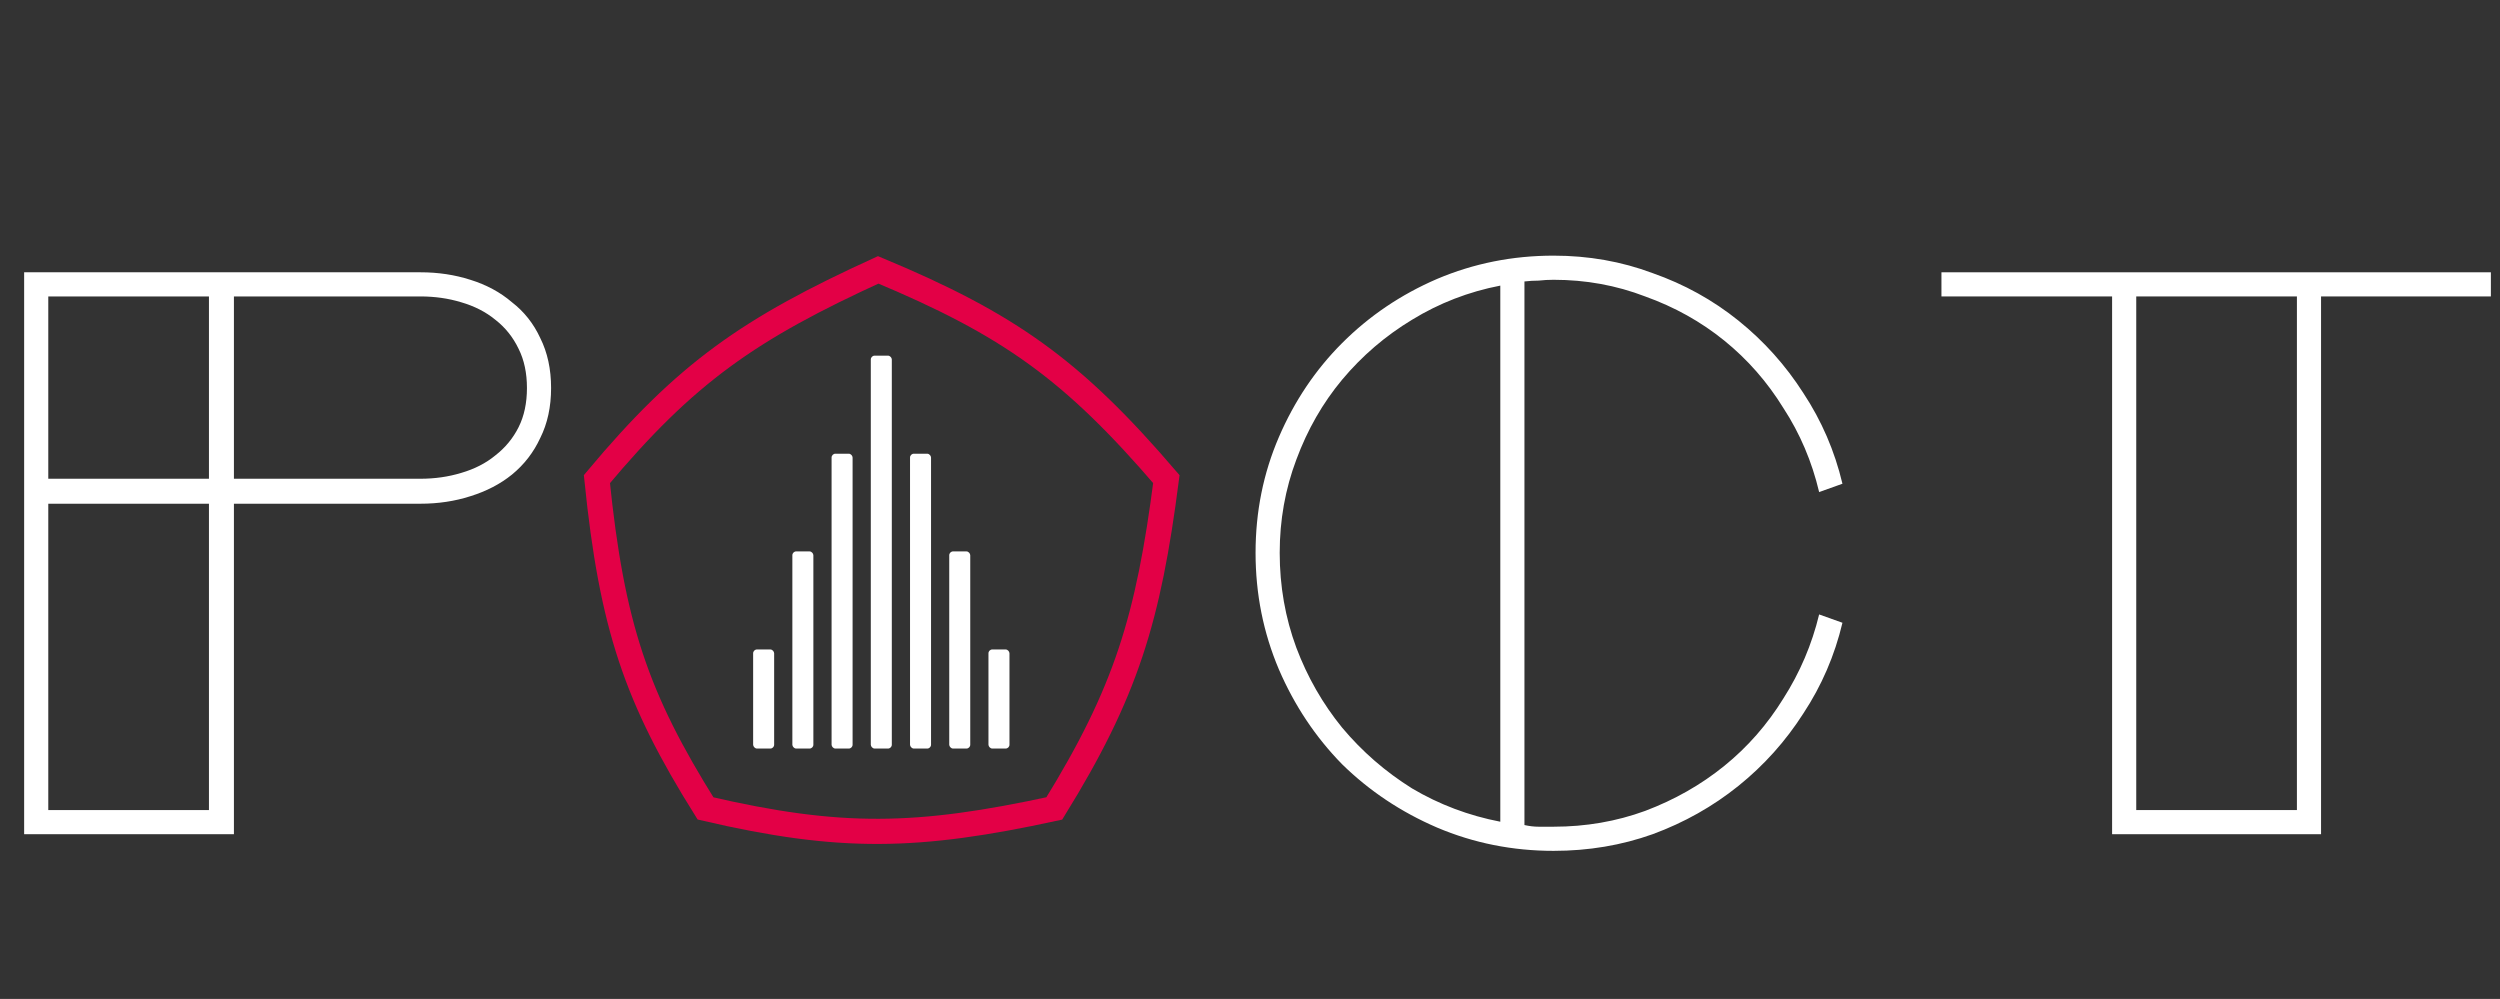 <?xml version="1.0" encoding="UTF-8"?> <svg xmlns="http://www.w3.org/2000/svg" width="956" height="382" viewBox="0 0 956 382" fill="none"><rect x="0" y="0" width="956" height="382" fill="#333333" stroke="none"/><path d="M335.825 103.196C286.518 125.75 262.327 142.483 228.256 183.216C233.97 239.4 243.321 266.869 269.797 309.15C321.399 321.135 350.646 320.536 403.164 309.15C430.633 264.671 439.106 236.702 446.017 183.216C410.2 141.41 385.919 124.114 335.825 103.196Z" stroke="#E30046" stroke-width="9.62"></path><path d="M160.758 104.125C167.549 104.125 173.916 105.08 179.858 106.99C186.013 108.9 191.318 111.765 195.775 115.585C200.444 119.193 204.052 123.756 206.598 129.273C209.357 134.791 210.737 141.158 210.737 148.373C210.737 155.589 209.357 161.956 206.598 167.473C204.052 172.991 200.444 177.66 195.775 181.48C191.318 185.088 186.013 187.847 179.858 189.757C173.916 191.667 167.549 192.622 160.758 192.622H89.452V319H9.232V104.125H160.758ZM89.452 183.072H160.758C166.276 183.072 171.476 182.329 176.357 180.843C181.45 179.358 185.801 177.129 189.408 174.158C193.228 171.187 196.199 167.579 198.322 163.335C200.444 159.091 201.505 154.103 201.505 148.373C201.505 142.643 200.444 137.656 198.322 133.412C196.199 128.955 193.228 125.241 189.408 122.27C185.801 119.299 181.45 117.071 176.357 115.585C171.476 114.099 166.276 113.357 160.758 113.357H89.452V183.072ZM18.463 192.622V309.768H79.902V192.622H18.463ZM18.463 113.357V183.072H79.902V113.357H18.463Z" fill="white"></path><path d="M582.948 315.498C584.858 315.923 586.662 316.135 588.36 316.135C590.27 316.135 592.18 316.135 594.09 316.135C606.399 316.135 618.071 314.119 629.107 310.087C640.354 305.842 650.435 300.112 659.348 292.897C668.262 285.681 675.796 277.086 681.95 267.112C688.317 257.137 692.879 246.42 695.638 234.96L704.552 238.143C701.581 250.664 696.593 262.231 689.59 272.842C682.799 283.453 674.522 292.684 664.76 300.537C654.998 308.389 644.068 314.543 631.972 319C620.087 323.244 607.46 325.367 594.09 325.367C578.386 325.367 563.53 322.396 549.523 316.453C535.729 310.511 523.632 302.447 513.233 292.26C503.047 281.861 494.982 269.764 489.04 255.97C483.098 241.963 480.127 227.108 480.127 211.403C480.127 195.699 483.098 180.949 489.04 167.155C494.982 153.361 503.047 141.37 513.233 131.183C523.632 120.784 535.729 112.614 549.523 106.672C563.53 100.729 578.386 97.758 594.09 97.758C607.46 97.758 620.087 99.987 631.972 104.443C644.068 108.688 654.998 114.736 664.76 122.588C674.522 130.441 682.799 139.672 689.59 150.283C696.593 160.894 701.581 172.461 704.552 184.982L695.638 188.165C692.879 176.493 688.317 165.776 681.95 156.013C675.796 146.039 668.262 137.444 659.348 130.228C650.435 123.013 640.354 117.389 629.107 113.357C618.071 109.112 606.399 106.99 594.09 106.99C592.18 106.99 590.27 107.096 588.36 107.308C586.662 107.308 584.858 107.414 582.948 107.627V315.498ZM573.717 109.218C561.62 111.553 550.372 115.903 539.973 122.27C529.787 128.424 520.873 136.064 513.233 145.19C505.806 154.103 499.969 164.29 495.725 175.75C491.481 186.998 489.358 198.882 489.358 211.403C489.358 224.137 491.481 236.233 495.725 247.693C499.969 258.941 505.806 269.128 513.233 278.253C520.873 287.379 529.787 295.125 539.973 301.492C550.372 307.646 561.62 311.891 573.717 314.225V109.218Z" fill="white"></path><path d="M952.51 104.125V113.357H887.57V319H807.668V113.357H742.41V104.125H952.51ZM816.9 113.357V309.768H878.338V113.357H816.9Z" fill="white"></path><rect x="288" y="248.353" width="8.035" height="37.896" rx="1.473" fill="white"></rect><rect x="377.988" y="248.353" width="8.035" height="37.896" rx="1.473" fill="white"></rect><rect x="302.998" y="210.857" width="8.035" height="75.393" rx="1.473" fill="white"></rect><rect x="362.99" y="210.857" width="8.035" height="75.393" rx="1.473" fill="white"></rect><rect x="317.996" y="173.496" width="8.035" height="112.754" rx="1.473" fill="white"></rect><rect x="347.994" y="173.496" width="8.035" height="112.754" rx="1.473" fill="white"></rect><rect x="332.996" y="136" width="8.035" height="150.249" rx="1.473" fill="white"></rect></svg> 